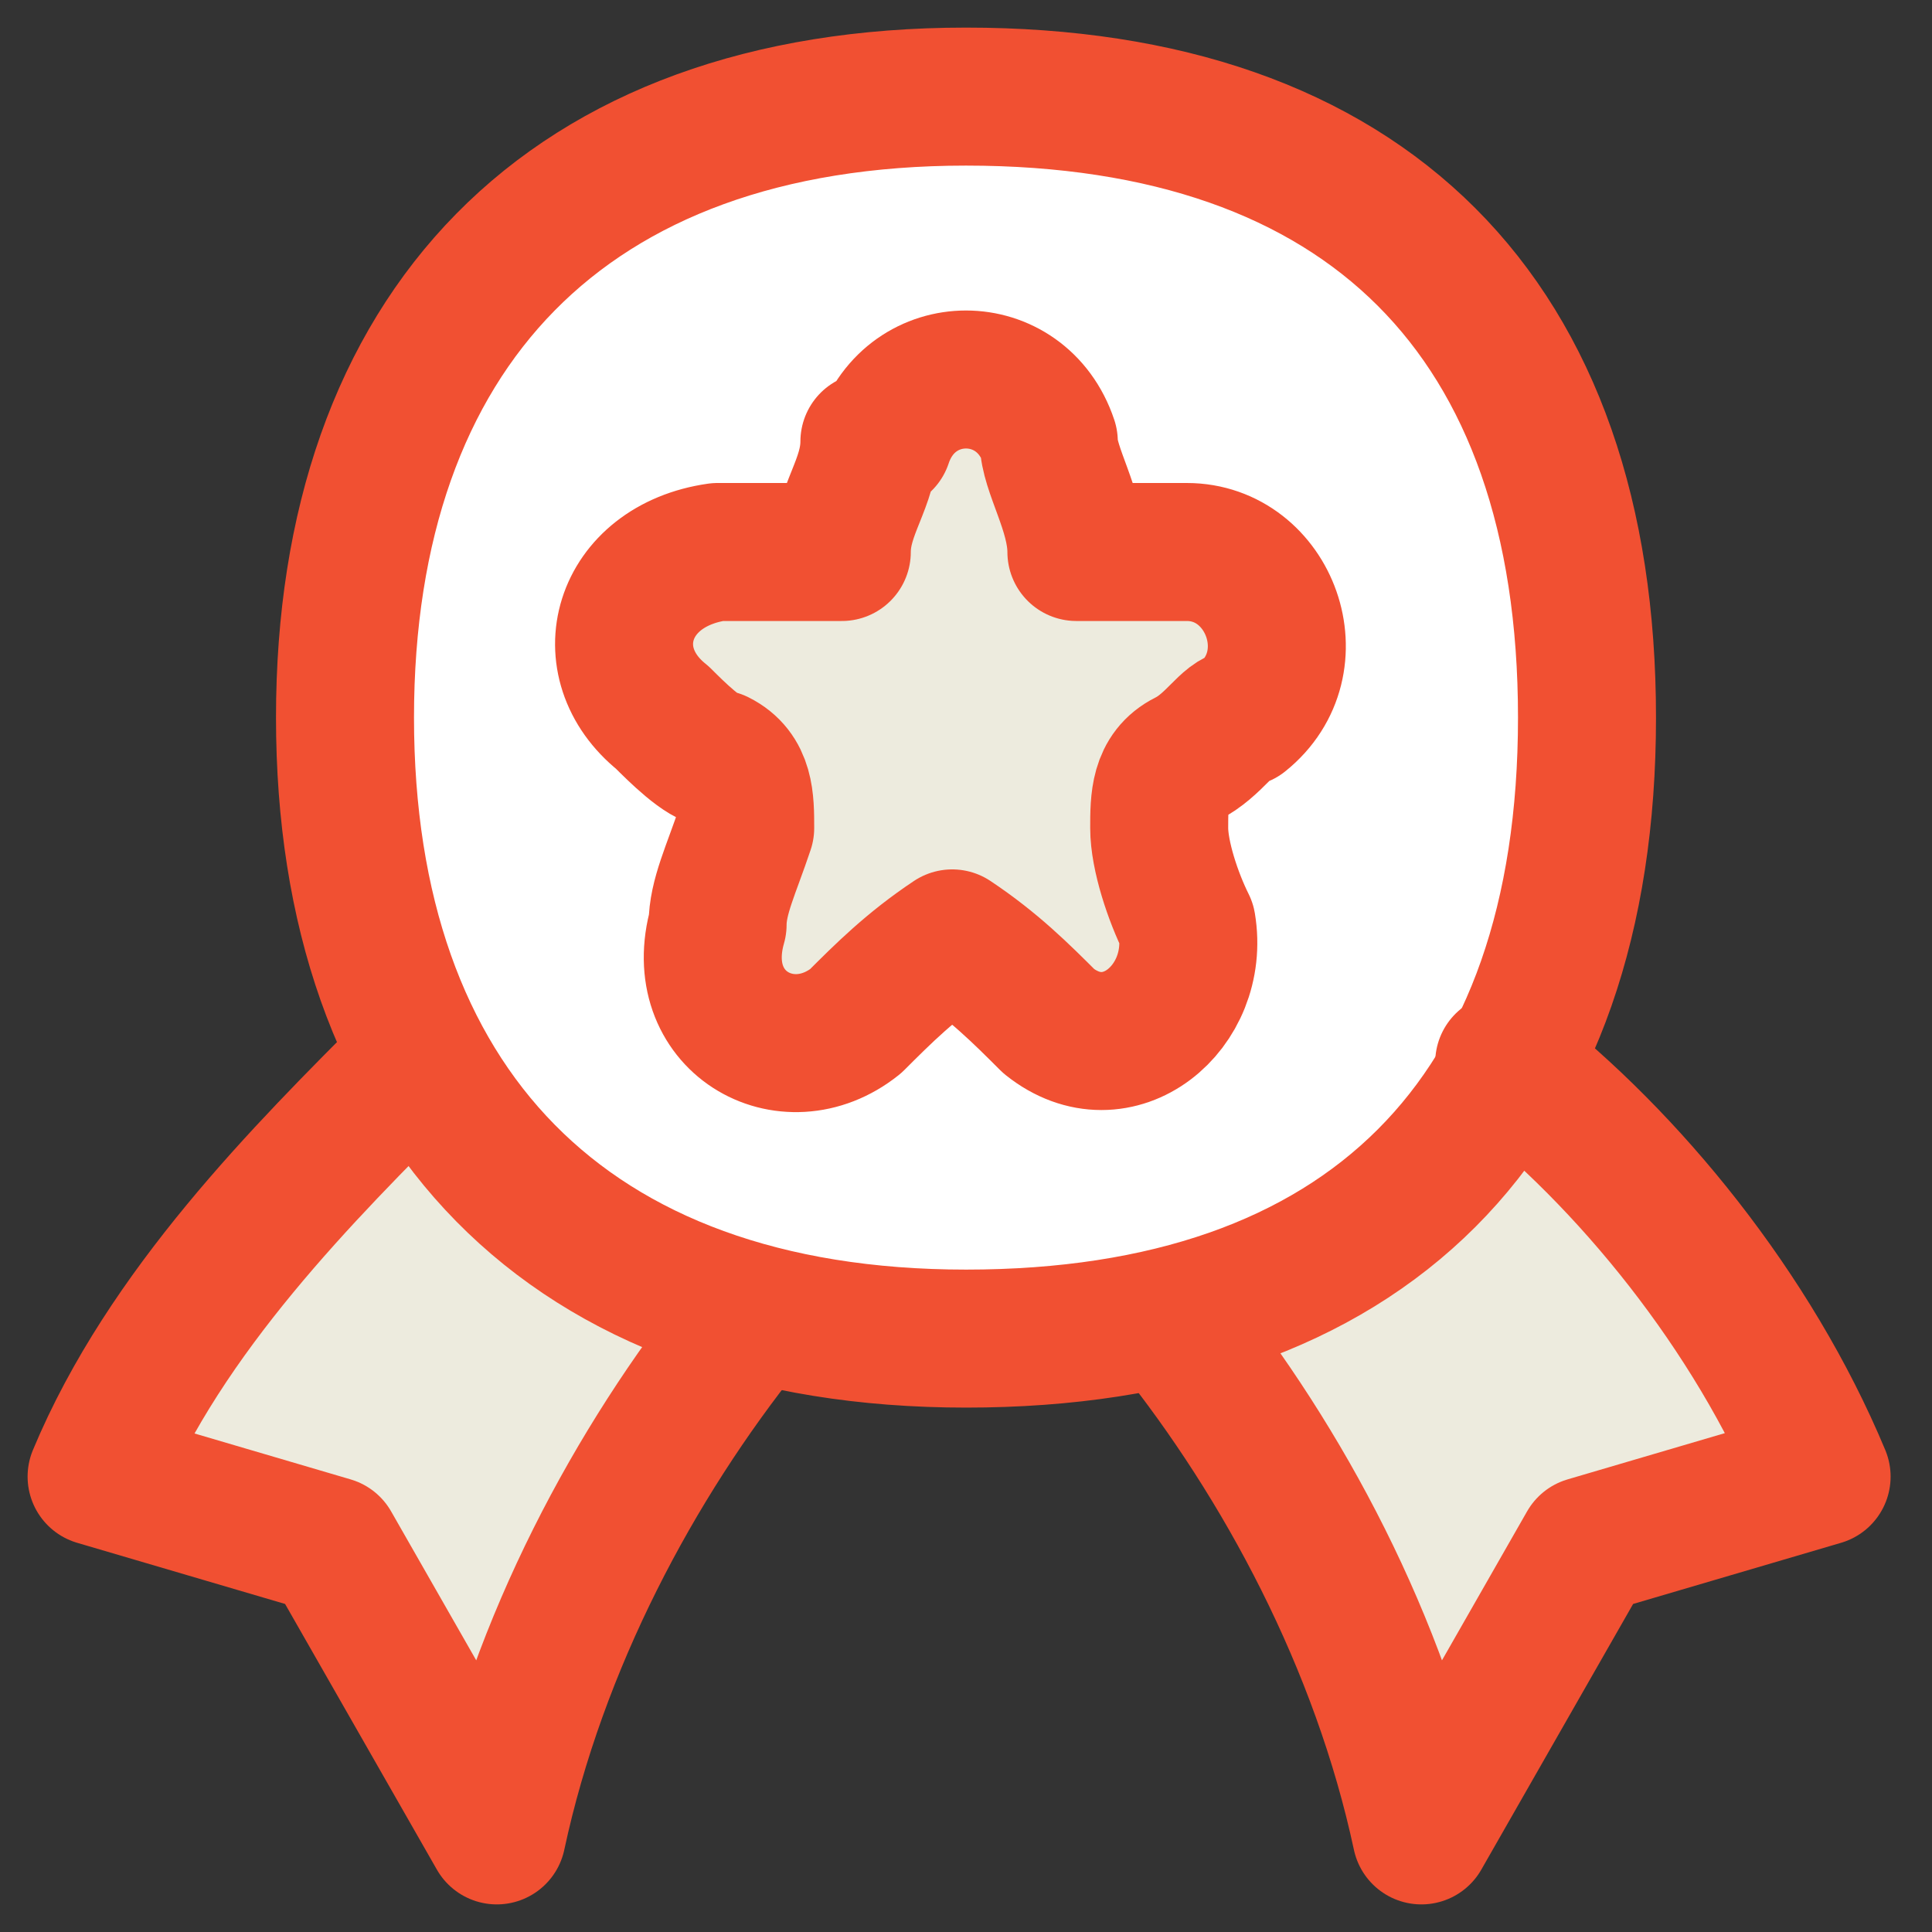 <svg viewBox="0 0 14 14" version="1.1" xmlns="http://www.w3.org/2000/svg" id="Star-Badge--Streamline-Flex">
  
  <rect x="0" y="0" width="14" height="14" fill="#333333" stroke="none"/>
  
  <defs>
    <style>
      .st0 {
        fill: none;
        stroke: #f15032;
        stroke-linecap: round;
        stroke-linejoin: round;
      }

      .st1 {
        fill: #fff;
      }

      .st2 {
        fill: #edebde;
      }
    </style>
  </defs>
  <g id="star-badge--ribbon-reward-like-social-rating-media">
    <path d="M11.5,11.2l1.7-.5c-.5-1.2-1.4-2.3-2.3-3l-2.5,1.9c.8,1,1.5,2.3,1.8,3.7l1.2-2.1Z" class="st2" id="Vector_148"></path>
    <path d="M2.5,11.2l-1.7-.5c.5-1.2,1.4-2.3,2.3-3l2.5,1.9c-.8,1-1.5,2.3-1.8,3.7,0,0-1.2-2.1-1.2-2.1Z" class="st2" id="Vector_147"></path>
    <path d="M7,9.7c2.9,0,4.5-1.6,4.5-4.5S9.9.7,7,.7,2.5,2.4,2.5,5.2s1.6,4.5,4.5,4.5Z" class="st1" id="Vector"></path>
    <path d="M6.4,3.2c.2-.6,1-.6,1.2,0,0,.2.2.5.2.8.3,0,.6,0,.8,0,.6,0,.9.8.4,1.2-.1,0-.2.2-.4.3-.2.1-.2.3-.2.5,0,.2.1.5.2.7.1.6-.5,1.1-1,.7-.2-.2-.4-.4-.7-.6-.3.2-.5.4-.7.6-.5.4-1.2,0-1-.7,0-.2.1-.4.2-.7,0-.2,0-.4-.2-.5-.1,0-.3-.2-.4-.3-.5-.4-.3-1.1.4-1.2.3,0,.5,0,.9,0,0-.3.2-.5.2-.8Z" class="st2" id="Star_2"></path>
    <path d="M3,7.7c-.8.8-1.8,1.8-2.3,3l1.7.5,1.2,2.1c.3-1.4,1-2.7,1.8-3.7" class="st0" id="Vector_145"></path>
    <path d="M8.5,9.6c.8,1,1.5,2.3,1.8,3.7l1.2-2.1,1.7-.5c-.5-1.2-1.4-2.3-2.3-3" class="st0" id="Vector_146"></path>
    <path d="M7,9.7c2.9,0,4.5-1.6,4.5-4.5S9.9.7,7,.7,2.5,2.4,2.5,5.2s1.6,4.5,4.5,4.5Z" class="st0" id="Vector_2"></path>
    <path d="M6.4,3.2c.2-.6,1-.6,1.2,0,0,.2.2.5.2.8.3,0,.6,0,.8,0,.6,0,.9.8.4,1.2-.1,0-.2.2-.4.3-.2.1-.2.3-.2.5,0,.2.1.5.2.7.1.6-.5,1.1-1,.7-.2-.2-.4-.4-.7-.6-.3.2-.5.4-.7.6-.5.4-1.2,0-1-.7,0-.2.1-.4.2-.7,0-.2,0-.4-.2-.5-.1,0-.3-.2-.4-.3-.5-.4-.3-1.1.4-1.2.3,0,.5,0,.9,0,0-.3.2-.5.2-.8Z" class="st0" id="Star_1"></path>
  </g>
</svg>